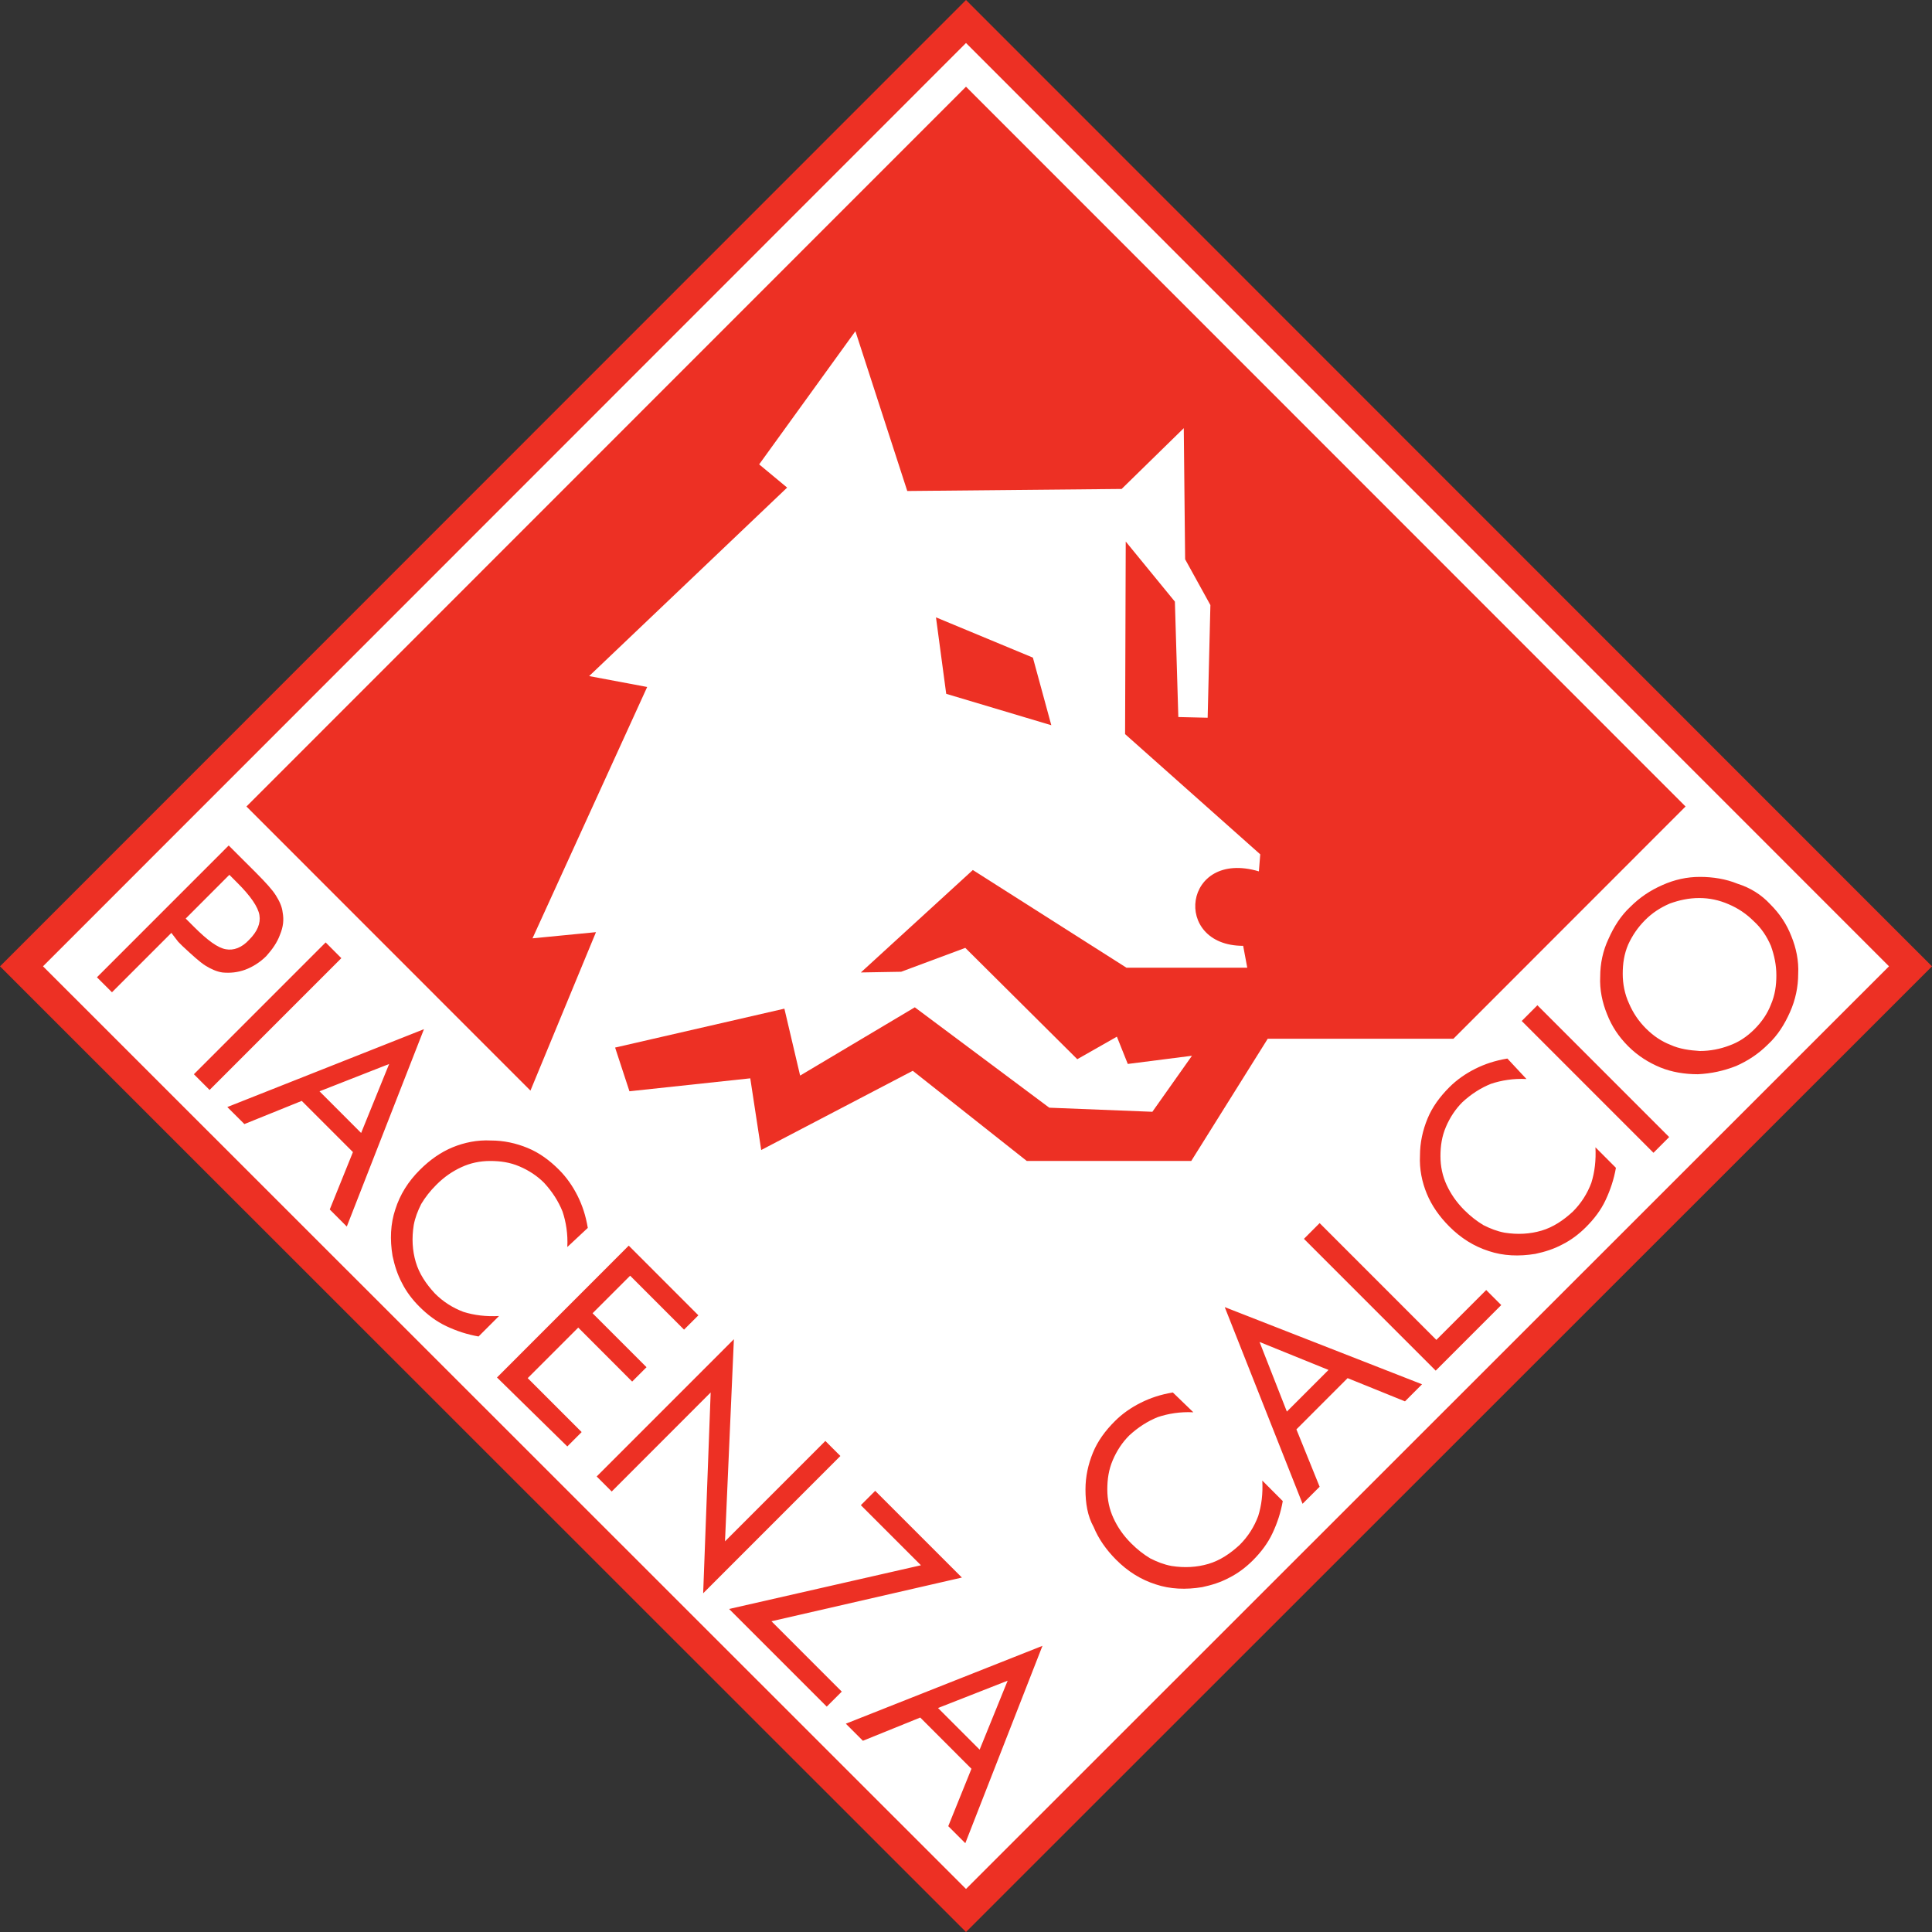 <svg width="50" height="50" viewBox="0 0 50 50" fill="none" xmlns="http://www.w3.org/2000/svg">
<rect x="0" y="0" width="50" height="50" fill="#333333" stroke="none"/>
<path fill-rule="evenodd" clip-rule="evenodd" d="M50 25.009L25 0L0 25.009L25 50L50 25.009Z" fill="#ED3024"/>
<path d="M47.756 25.008L25 2.244L2.244 25.008L25 47.755L47.756 25.008Z" stroke="white" stroke-width="1" stroke-miterlimit="2.613"/>
<path fill-rule="evenodd" clip-rule="evenodd" d="M48.887 25.008L25 1.113L1.113 25.008L25 48.886L48.887 25.008Z" fill="white"/>
<path fill-rule="evenodd" clip-rule="evenodd" d="M30.884 36.55C30.548 36.532 30.23 36.585 29.965 36.674C29.7 36.78 29.452 36.939 29.223 37.151C29.046 37.328 28.905 37.54 28.799 37.787C28.693 38.035 28.657 38.282 28.657 38.547C28.657 38.812 28.71 39.06 28.816 39.289C28.922 39.519 29.064 39.731 29.276 39.943C29.435 40.102 29.594 40.226 29.77 40.332C29.947 40.421 30.124 40.491 30.318 40.527C30.654 40.58 30.972 40.562 31.272 40.474C31.573 40.385 31.837 40.209 32.085 39.979C32.297 39.767 32.456 39.519 32.562 39.236C32.65 38.954 32.686 38.653 32.668 38.317L33.198 38.848C33.145 39.148 33.057 39.413 32.933 39.678C32.809 39.943 32.633 40.173 32.421 40.385C32.244 40.562 32.032 40.721 31.82 40.827C31.59 40.951 31.36 41.022 31.113 41.075C30.689 41.145 30.283 41.128 29.912 41.004C29.523 40.88 29.187 40.668 28.887 40.368C28.622 40.102 28.428 39.82 28.304 39.519C28.145 39.236 28.092 38.901 28.092 38.547C28.092 38.211 28.163 37.893 28.286 37.593C28.41 37.292 28.604 37.027 28.852 36.78C29.046 36.585 29.276 36.426 29.523 36.303C29.77 36.179 30.035 36.09 30.353 36.037L30.884 36.55ZM32.597 34.73L33.304 36.532L34.382 35.454L32.597 34.73ZM31.696 33.828L36.802 35.825L36.361 36.267L34.876 35.666L33.551 36.992L34.152 38.477L33.71 38.918L31.696 33.828ZM37.156 35.472L33.746 32.061L34.152 31.654L37.173 34.676L38.463 33.386L38.852 33.775L37.156 35.472ZM39.505 27.925C39.17 27.907 38.852 27.96 38.587 28.049C38.322 28.155 38.074 28.314 37.845 28.526C37.668 28.703 37.527 28.915 37.421 29.162C37.315 29.41 37.279 29.657 37.279 29.922C37.279 30.187 37.332 30.435 37.438 30.665C37.544 30.894 37.686 31.106 37.898 31.319C38.057 31.477 38.216 31.601 38.392 31.707C38.569 31.796 38.746 31.866 38.94 31.902C39.276 31.955 39.594 31.937 39.894 31.849C40.194 31.76 40.459 31.584 40.707 31.354C40.919 31.142 41.078 30.894 41.184 30.611C41.272 30.329 41.307 30.028 41.29 29.692L41.82 30.223C41.767 30.523 41.678 30.788 41.555 31.053C41.431 31.319 41.255 31.548 41.042 31.76C40.866 31.937 40.654 32.096 40.442 32.202C40.212 32.326 39.982 32.397 39.735 32.45C39.311 32.52 38.905 32.503 38.534 32.379C38.145 32.255 37.809 32.043 37.509 31.743C37.244 31.477 37.05 31.195 36.926 30.894C36.802 30.594 36.731 30.258 36.749 29.904C36.749 29.569 36.82 29.251 36.944 28.95C37.067 28.65 37.262 28.385 37.509 28.137C37.703 27.943 37.933 27.784 38.18 27.66C38.428 27.536 38.693 27.448 39.011 27.395L39.505 27.925ZM42.792 29.834L39.382 26.423L39.788 26.016L43.198 29.427L42.792 29.834ZM45.406 26.635C45.601 26.44 45.742 26.228 45.831 25.999C45.937 25.751 45.972 25.504 45.972 25.239C45.972 24.974 45.919 24.726 45.831 24.479C45.724 24.231 45.583 24.019 45.389 23.842C45.194 23.648 44.982 23.506 44.735 23.401C44.488 23.294 44.24 23.241 43.975 23.241C43.71 23.241 43.463 23.294 43.216 23.383C42.968 23.489 42.756 23.63 42.58 23.807C42.385 24.001 42.244 24.213 42.138 24.443C42.032 24.691 41.996 24.938 41.996 25.203C41.996 25.468 42.05 25.733 42.156 25.963C42.262 26.211 42.403 26.423 42.597 26.617C42.792 26.812 43.004 26.953 43.233 27.041C43.463 27.147 43.728 27.183 43.993 27.2C44.258 27.2 44.523 27.147 44.753 27.059C45 26.971 45.212 26.829 45.406 26.635ZM45.813 23.401C46.06 23.648 46.237 23.913 46.361 24.231C46.484 24.532 46.555 24.867 46.537 25.203C46.537 25.539 46.467 25.875 46.325 26.193C46.184 26.511 46.007 26.794 45.76 27.024C45.512 27.271 45.247 27.448 44.929 27.589C44.611 27.713 44.293 27.784 43.94 27.801C43.604 27.801 43.269 27.748 42.968 27.625C42.668 27.501 42.385 27.324 42.138 27.077C41.891 26.829 41.714 26.564 41.59 26.246C41.467 25.945 41.396 25.61 41.413 25.274C41.413 24.938 41.484 24.602 41.626 24.302C41.767 23.984 41.944 23.701 42.191 23.471C42.438 23.224 42.703 23.047 43.021 22.906C43.339 22.764 43.657 22.694 43.993 22.694C44.329 22.694 44.664 22.747 44.965 22.87C45.3 22.976 45.583 23.153 45.813 23.401ZM4.435 24.143L2.898 25.68L2.509 25.292L5.919 21.881L6.626 22.587C6.873 22.835 7.05 23.029 7.138 23.171C7.226 23.312 7.297 23.453 7.315 23.613C7.35 23.807 7.332 23.984 7.244 24.196C7.173 24.39 7.05 24.567 6.891 24.744C6.732 24.903 6.537 25.026 6.343 25.097C6.148 25.168 5.954 25.186 5.76 25.168C5.618 25.15 5.459 25.079 5.318 24.991C5.177 24.903 4.982 24.726 4.717 24.479L4.611 24.372L4.435 24.143ZM4.806 23.772L5.018 23.984C5.371 24.337 5.636 24.532 5.848 24.567C6.042 24.602 6.254 24.532 6.449 24.32C6.661 24.107 6.749 23.895 6.714 23.683C6.679 23.471 6.484 23.188 6.148 22.853L5.936 22.64L4.806 23.772ZM5.018 27.801L8.428 24.39L8.834 24.797L5.424 28.208L5.018 27.801ZM10.071 27.536L8.269 28.243L9.346 29.321L10.071 27.536ZM10.972 26.635L8.975 31.743L8.534 31.301L9.134 29.816L7.809 28.491L6.325 29.091L5.883 28.65L10.972 26.635ZM14.682 32.273C14.7 31.937 14.647 31.619 14.558 31.354C14.452 31.089 14.293 30.841 14.081 30.611C13.905 30.435 13.693 30.293 13.445 30.187C13.198 30.081 12.951 30.046 12.686 30.046C12.421 30.046 12.173 30.099 11.944 30.205C11.714 30.311 11.502 30.452 11.29 30.665C11.131 30.824 11.007 30.983 10.901 31.159C10.813 31.336 10.742 31.513 10.707 31.707C10.654 32.043 10.671 32.361 10.76 32.662C10.848 32.962 11.025 33.227 11.255 33.475C11.466 33.687 11.714 33.846 11.996 33.952C12.279 34.04 12.58 34.076 12.915 34.058L12.385 34.588C12.085 34.535 11.82 34.447 11.555 34.323C11.29 34.199 11.06 34.023 10.848 33.81C10.671 33.634 10.512 33.422 10.406 33.21C10.283 32.98 10.212 32.75 10.159 32.503C10.088 32.078 10.106 31.672 10.23 31.301C10.353 30.912 10.565 30.576 10.866 30.276C11.131 30.011 11.414 29.816 11.714 29.692C12.014 29.569 12.35 29.498 12.703 29.516C13.039 29.516 13.357 29.586 13.657 29.71C13.958 29.834 14.223 30.028 14.47 30.276C14.664 30.47 14.823 30.7 14.947 30.947C15.071 31.195 15.159 31.46 15.212 31.778L14.682 32.273ZM12.862 35.649L16.272 32.237L18.074 34.04L17.703 34.411L16.308 33.015L15.336 33.987L16.732 35.383L16.36 35.755L14.965 34.358L13.657 35.666L15.053 37.062L14.682 37.434L12.862 35.649ZM15.442 38.211L18.993 34.659L18.763 39.89L21.36 37.292L21.749 37.681L18.198 41.234L18.392 36.037L15.831 38.6L15.442 38.211ZM18.869 41.64L23.834 40.509L22.279 38.954L22.65 38.583L24.894 40.827L19.965 41.958L21.785 43.779L21.396 44.167L18.869 41.64ZM26.078 43.496L24.276 44.203L25.353 45.281L26.078 43.496ZM26.979 42.594L24.982 47.702L24.541 47.261L25.141 45.776L23.816 44.45L22.332 45.051L21.89 44.609L26.979 42.594Z" fill="#ED3024"/>
<path fill-rule="evenodd" clip-rule="evenodd" d="M43.622 20.872L25 2.244L6.378 20.872L13.728 28.225L15.424 24.124L13.781 24.284L16.749 17.779L15.247 17.497L20.371 12.619L19.647 12.018L22.138 8.571L23.48 12.707L29.028 12.654L30.636 11.081L30.671 14.474L31.325 15.659L31.254 18.575L30.495 18.557L30.406 15.57L29.134 14.015L29.117 18.999L32.615 22.11L32.58 22.551C30.618 21.968 30.318 24.478 32.173 24.478L32.279 25.044H29.152L25.177 22.516L22.279 25.167L23.322 25.149L24.982 24.531L27.88 27.412L28.905 26.829L29.187 27.535L30.848 27.323L29.823 28.773L27.155 28.667L23.675 26.069L20.707 27.836L20.3 26.104L15.919 27.111L16.29 28.242L19.417 27.907L19.7 29.762L23.622 27.712L26.572 30.045H30.83L32.809 26.882H37.615L43.622 20.872ZM24.223 15.977L24.488 17.956L27.208 18.769L26.731 17.019L24.223 15.977Z" fill="#ED3024"/>
</svg>
